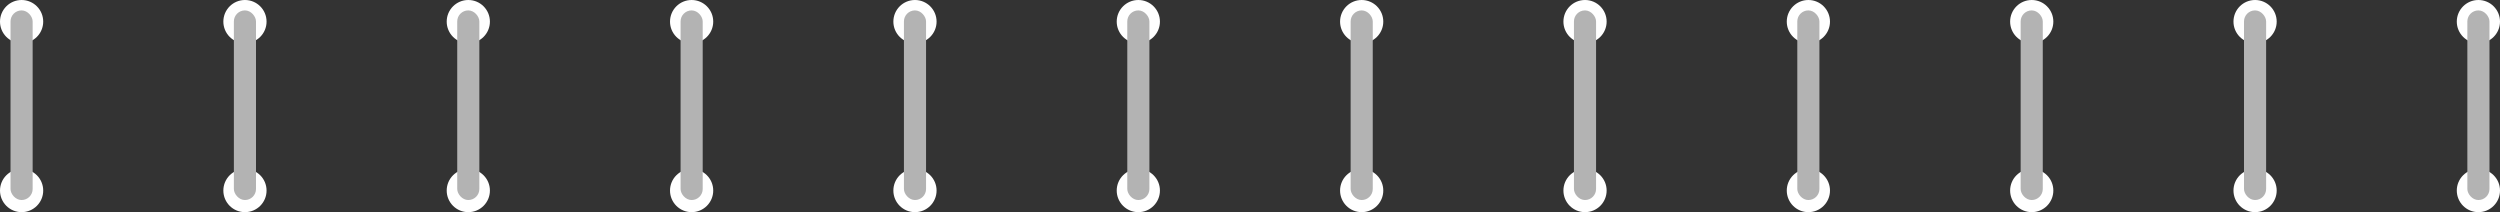 <?xml version="1.0" encoding="UTF-8"?>
<svg id="_レイヤー_2" data-name="レイヤー 2" xmlns="http://www.w3.org/2000/svg" viewBox="0 0 670.02 56.86">
  <rect x="0" y="0" width="670.02" height="56.86" fill="#333333" stroke="none"/>
  <defs>
    <style>
      .cls-1 {
        fill: #fff;
      }

      .cls-2 {
        fill: #b3b3b3;
      }
    </style>
  </defs>
  <g id="_レイヤー_1-2" data-name="レイヤー 1">
    <g>
      <circle class="cls-1" cx="5.79" cy="5.79" r="5.79"/>
      <circle class="cls-1" cx="65.65" cy="5.79" r="5.79"/>
      <circle class="cls-1" cx="125.51" cy="5.79" r="5.79"/>
      <circle class="cls-1" cx="185.36" cy="5.79" r="5.79"/>
      <circle class="cls-1" cx="245.22" cy="5.79" r="5.79"/>
      <circle class="cls-1" cx="305.08" cy="5.79" r="5.79"/>
      <circle class="cls-1" cx="364.94" cy="5.79" r="5.79"/>
      <circle class="cls-1" cx="424.8" cy="5.79" r="5.79"/>
      <circle class="cls-1" cx="484.66" cy="5.79" r="5.79"/>
      <circle class="cls-1" cx="544.52" cy="5.79" r="5.79"/>
      <circle class="cls-1" cx="604.38" cy="5.79" r="5.79"/>
      <circle class="cls-1" cx="664.23" cy="5.79" r="5.79"/>
      <circle class="cls-1" cx="5.79" cy="51.07" r="5.79"/>
      <rect class="cls-2" x="2.82" y="2.79" width="5.93" height="50.82" rx="2.96" ry="2.96"/>
      <circle class="cls-1" cx="65.65" cy="51.07" r="5.79"/>
      <rect class="cls-2" x="62.68" y="2.79" width="5.93" height="50.82" rx="2.96" ry="2.96"/>
      <circle class="cls-1" cx="125.51" cy="51.07" r="5.79"/>
      <rect class="cls-2" x="122.54" y="2.79" width="5.93" height="50.82" rx="2.96" ry="2.96"/>
      <circle class="cls-1" cx="185.36" cy="51.07" r="5.79"/>
      <rect class="cls-2" x="182.4" y="2.79" width="5.93" height="50.82" rx="2.96" ry="2.96"/>
      <circle class="cls-1" cx="245.22" cy="51.07" r="5.79"/>
      <rect class="cls-2" x="242.26" y="2.79" width="5.93" height="50.82" rx="2.96" ry="2.96"/>
      <circle class="cls-1" cx="305.08" cy="51.07" r="5.79"/>
      <rect class="cls-2" x="302.12" y="2.79" width="5.93" height="50.82" rx="2.96" ry="2.96"/>
      <circle class="cls-1" cx="364.94" cy="51.07" r="5.79"/>
      <rect class="cls-2" x="361.98" y="2.79" width="5.93" height="50.82" rx="2.96" ry="2.96"/>
      <circle class="cls-1" cx="424.8" cy="51.07" r="5.79"/>
      <rect class="cls-2" x="421.83" y="2.79" width="5.93" height="50.82" rx="2.96" ry="2.96"/>
      <circle class="cls-1" cx="484.66" cy="51.07" r="5.79"/>
      <rect class="cls-2" x="481.69" y="2.79" width="5.93" height="50.82" rx="2.96" ry="2.96"/>
      <circle class="cls-1" cx="544.52" cy="51.07" r="5.79"/>
      <rect class="cls-2" x="541.55" y="2.79" width="5.93" height="50.82" rx="2.96" ry="2.96"/>
      <circle class="cls-1" cx="604.38" cy="51.07" r="5.79"/>
      <rect class="cls-2" x="601.41" y="2.79" width="5.93" height="50.82" rx="2.96" ry="2.96"/>
      <circle class="cls-1" cx="664.23" cy="51.07" r="5.79"/>
      <rect class="cls-2" x="661.27" y="2.79" width="5.93" height="50.82" rx="2.96" ry="2.96"/>
    </g>
  </g>
</svg>
